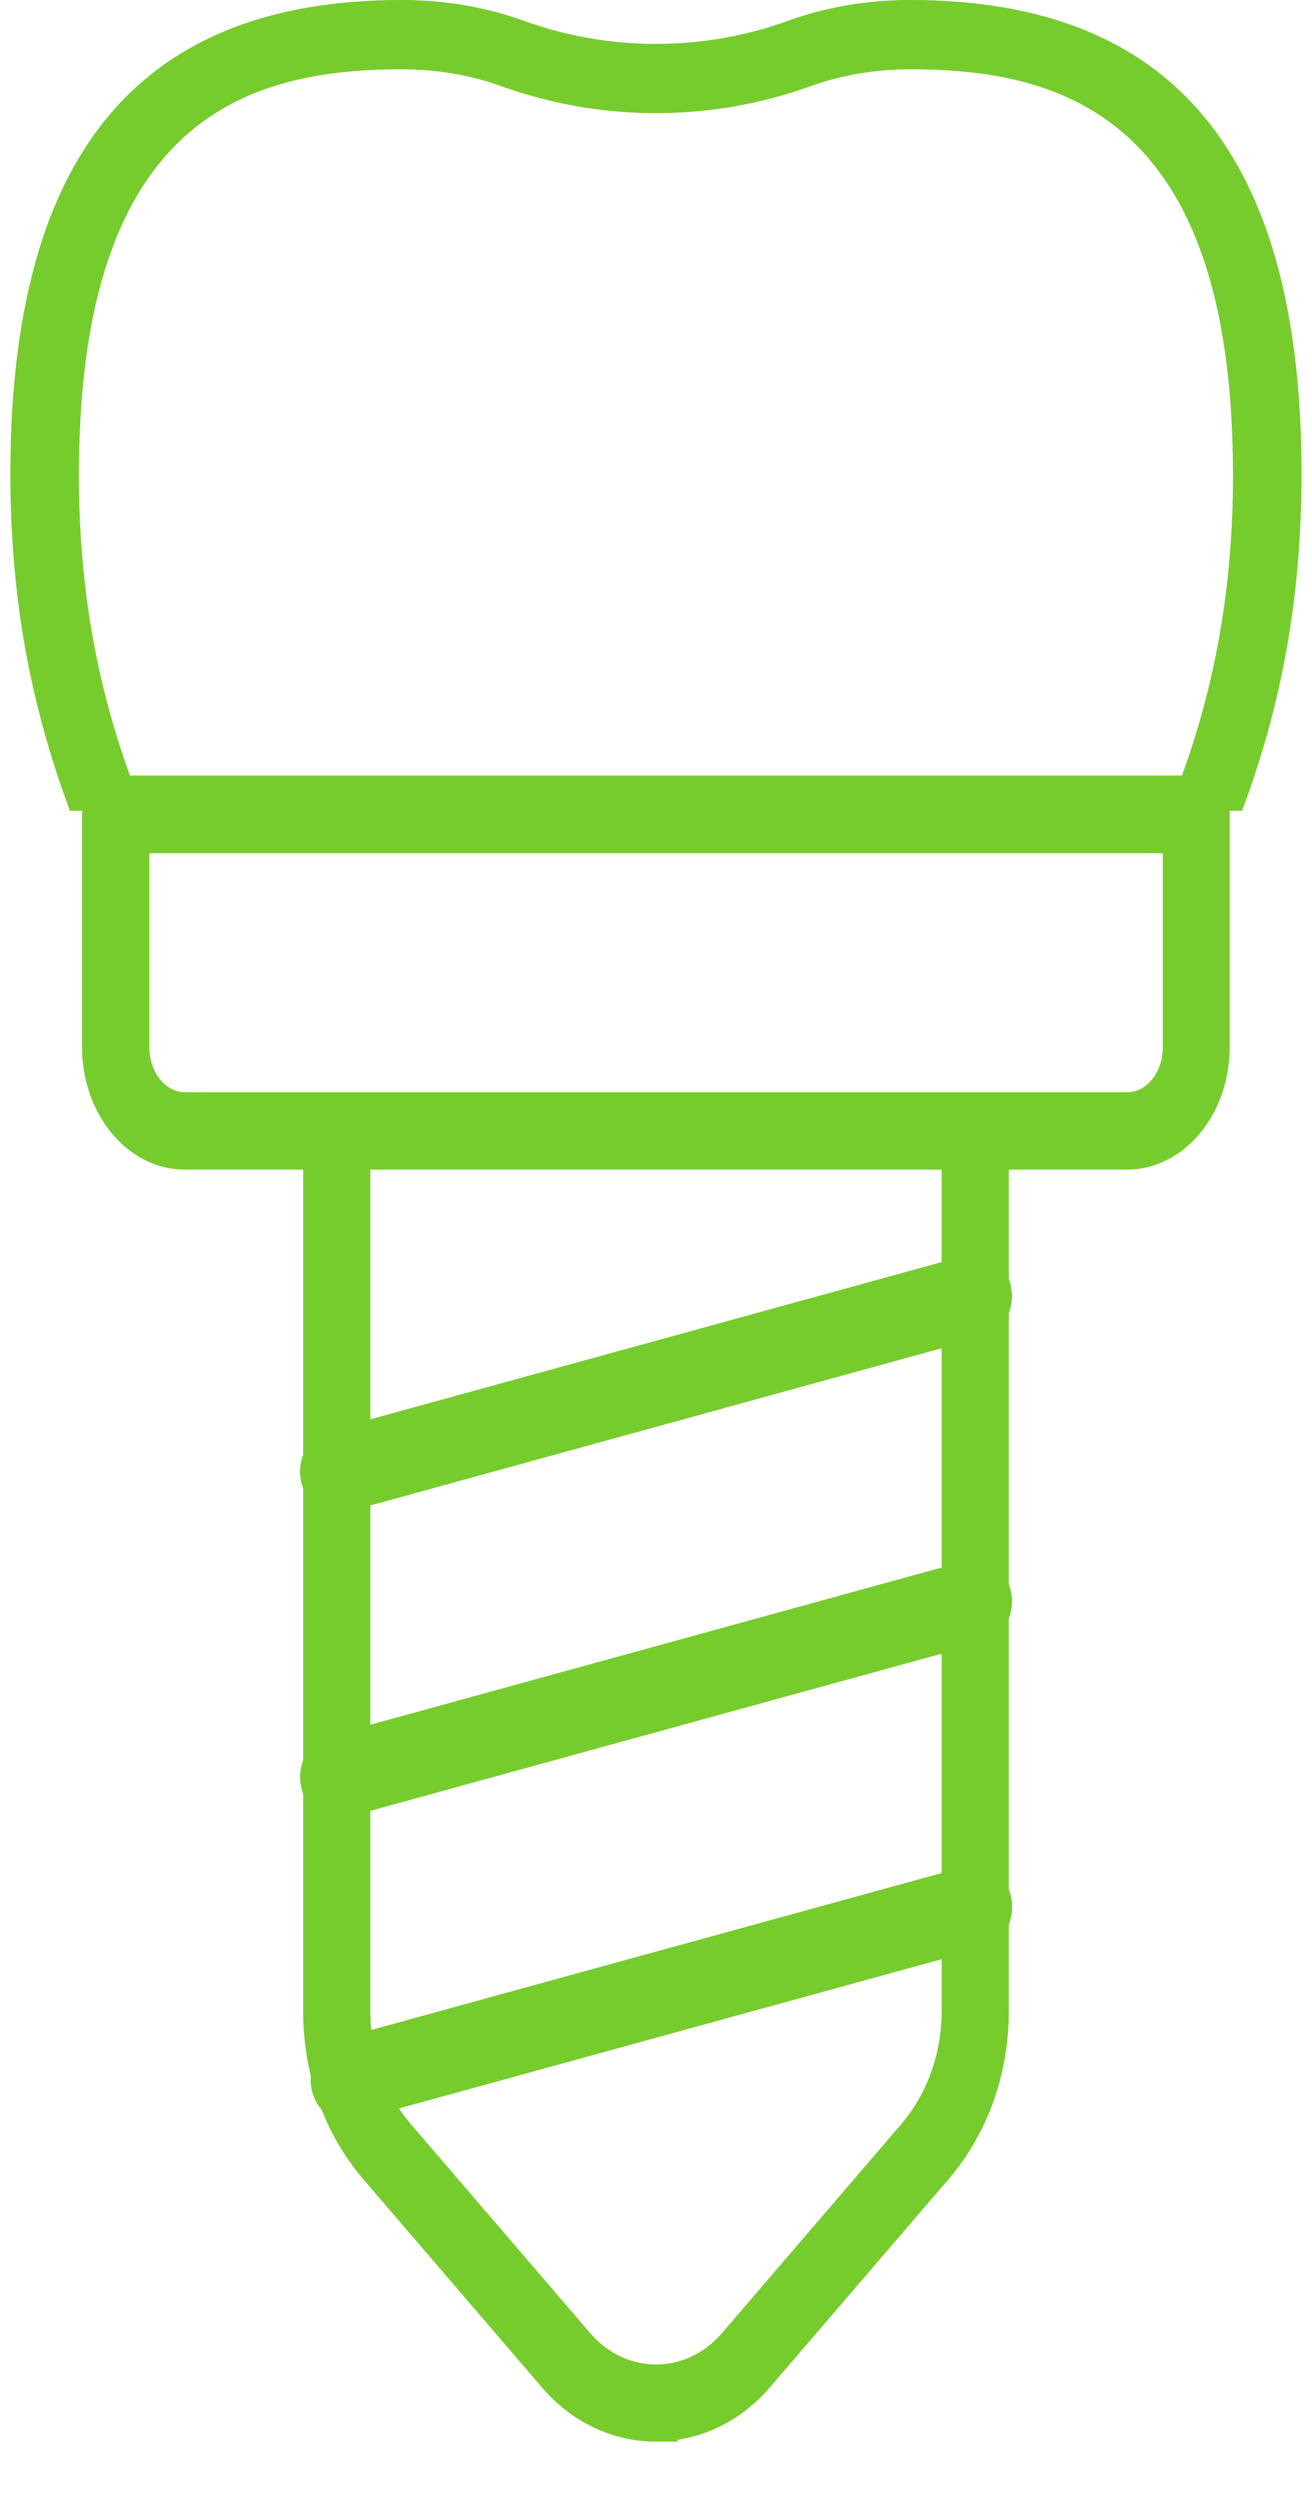 <svg width="21" height="40" viewBox="0 0 21 40" fill="none" xmlns="http://www.w3.org/2000/svg">
<path d="M10.501 38.917C9.88 38.917 9.259 38.647 8.796 38.111L5.936 34.779C5.333 34.079 5.002 33.157 5.002 32.184V18.657C5.002 18.397 5.175 18.187 5.39 18.187C5.605 18.187 5.778 18.397 5.778 18.657V32.184C5.778 32.896 6.024 33.577 6.474 34.098L9.334 37.43C9.966 38.167 11.036 38.167 11.668 37.43L14.528 34.098C14.976 33.577 15.222 32.896 15.222 32.184V18.654C15.222 18.394 15.395 18.184 15.61 18.184C15.824 18.184 15.997 18.394 15.997 18.654V32.184C15.997 33.157 15.666 34.076 15.064 34.776L12.203 38.108C11.74 38.644 11.119 38.914 10.498 38.914L10.501 38.917Z" fill="#76CC2D" stroke="#76CC2D" stroke-width="0.3"/>
<path d="M5.391 24.017C5.213 24.017 5.055 23.87 5.013 23.65C4.967 23.396 5.096 23.145 5.306 23.088L15.525 20.277C15.737 20.221 15.942 20.378 15.988 20.632C16.035 20.886 15.905 21.137 15.696 21.193L5.476 24.005C5.448 24.014 5.419 24.017 5.391 24.017Z" fill="#76CC2D" stroke="#76CC2D" stroke-width="0.4"/>
<path d="M5.391 28.904C5.213 28.904 5.055 28.756 5.013 28.537C4.967 28.283 5.096 28.032 5.306 27.975L15.525 25.164C15.737 25.107 15.942 25.264 15.988 25.518C16.035 25.773 15.905 26.024 15.696 26.08L5.476 28.891C5.448 28.901 5.419 28.904 5.391 28.904Z" fill="#76CC2D" stroke="#76CC2D" stroke-width="0.4"/>
<path d="M5.559 33.745C5.381 33.745 5.223 33.597 5.181 33.377C5.135 33.123 5.264 32.872 5.474 32.816L15.528 30.052C15.74 29.992 15.944 30.152 15.991 30.406C16.037 30.66 15.908 30.911 15.698 30.968L5.644 33.732C5.616 33.741 5.587 33.745 5.559 33.745Z" fill="#76CC2D" stroke="#76CC2D" stroke-width="0.4"/>
<path d="M18.043 18.564H2.955C2.133 18.564 1.463 17.751 1.463 16.754V13.029C1.463 12.769 1.636 12.559 1.851 12.559H19.145C19.359 12.559 19.533 12.769 19.533 13.029V16.754C19.533 17.751 18.863 18.564 18.04 18.564H18.043ZM2.241 13.503V16.757C2.241 17.237 2.562 17.626 2.958 17.626H18.045C18.441 17.626 18.762 17.237 18.762 16.757V13.503H2.241Z" fill="#76CC2D" stroke="#76CC2D" stroke-width="0.3"/>
<path fill-rule="evenodd" clip-rule="evenodd" d="M12.611 0.334C13.223 0.112 13.883 0 14.572 0C18.785 0 20.833 2.482 20.833 7.587C20.833 7.73 20.831 7.871 20.828 8.009V8.016L20.823 8.148C20.765 10.007 20.412 11.553 19.88 12.973H18.703C19.234 11.666 19.597 10.281 19.703 8.62C19.725 8.287 19.736 7.943 19.736 7.587C19.736 7.562 19.736 7.536 19.734 7.511C19.711 1.838 16.966 1.109 14.572 1.109C14.009 1.109 13.474 1.199 12.98 1.377C11.381 1.955 9.619 1.955 8.018 1.377C7.525 1.199 6.989 1.109 6.428 1.109C4.034 1.109 1.288 1.838 1.264 7.511C1.263 7.536 1.263 7.562 1.263 7.587V7.587C1.263 7.943 1.273 8.287 1.296 8.62C1.402 10.281 1.765 11.666 2.296 12.973H1.12C0.924 12.45 0.753 11.909 0.611 11.342C0.4 10.504 0.256 9.606 0.197 8.62C0.187 8.464 0.18 8.307 0.175 8.148L0.171 8.016V8.009C0.166 7.871 0.166 7.73 0.166 7.587V7.511C0.171 6.174 0.319 5.02 0.611 4.044C0.61 4.043 0.611 4.043 0.611 4.043C1.421 1.329 3.345 0 6.428 0C7.116 0 7.775 0.112 8.388 0.334C9.75 0.825 11.249 0.825 12.611 0.334Z" fill="#76CC2D"/>
</svg>
